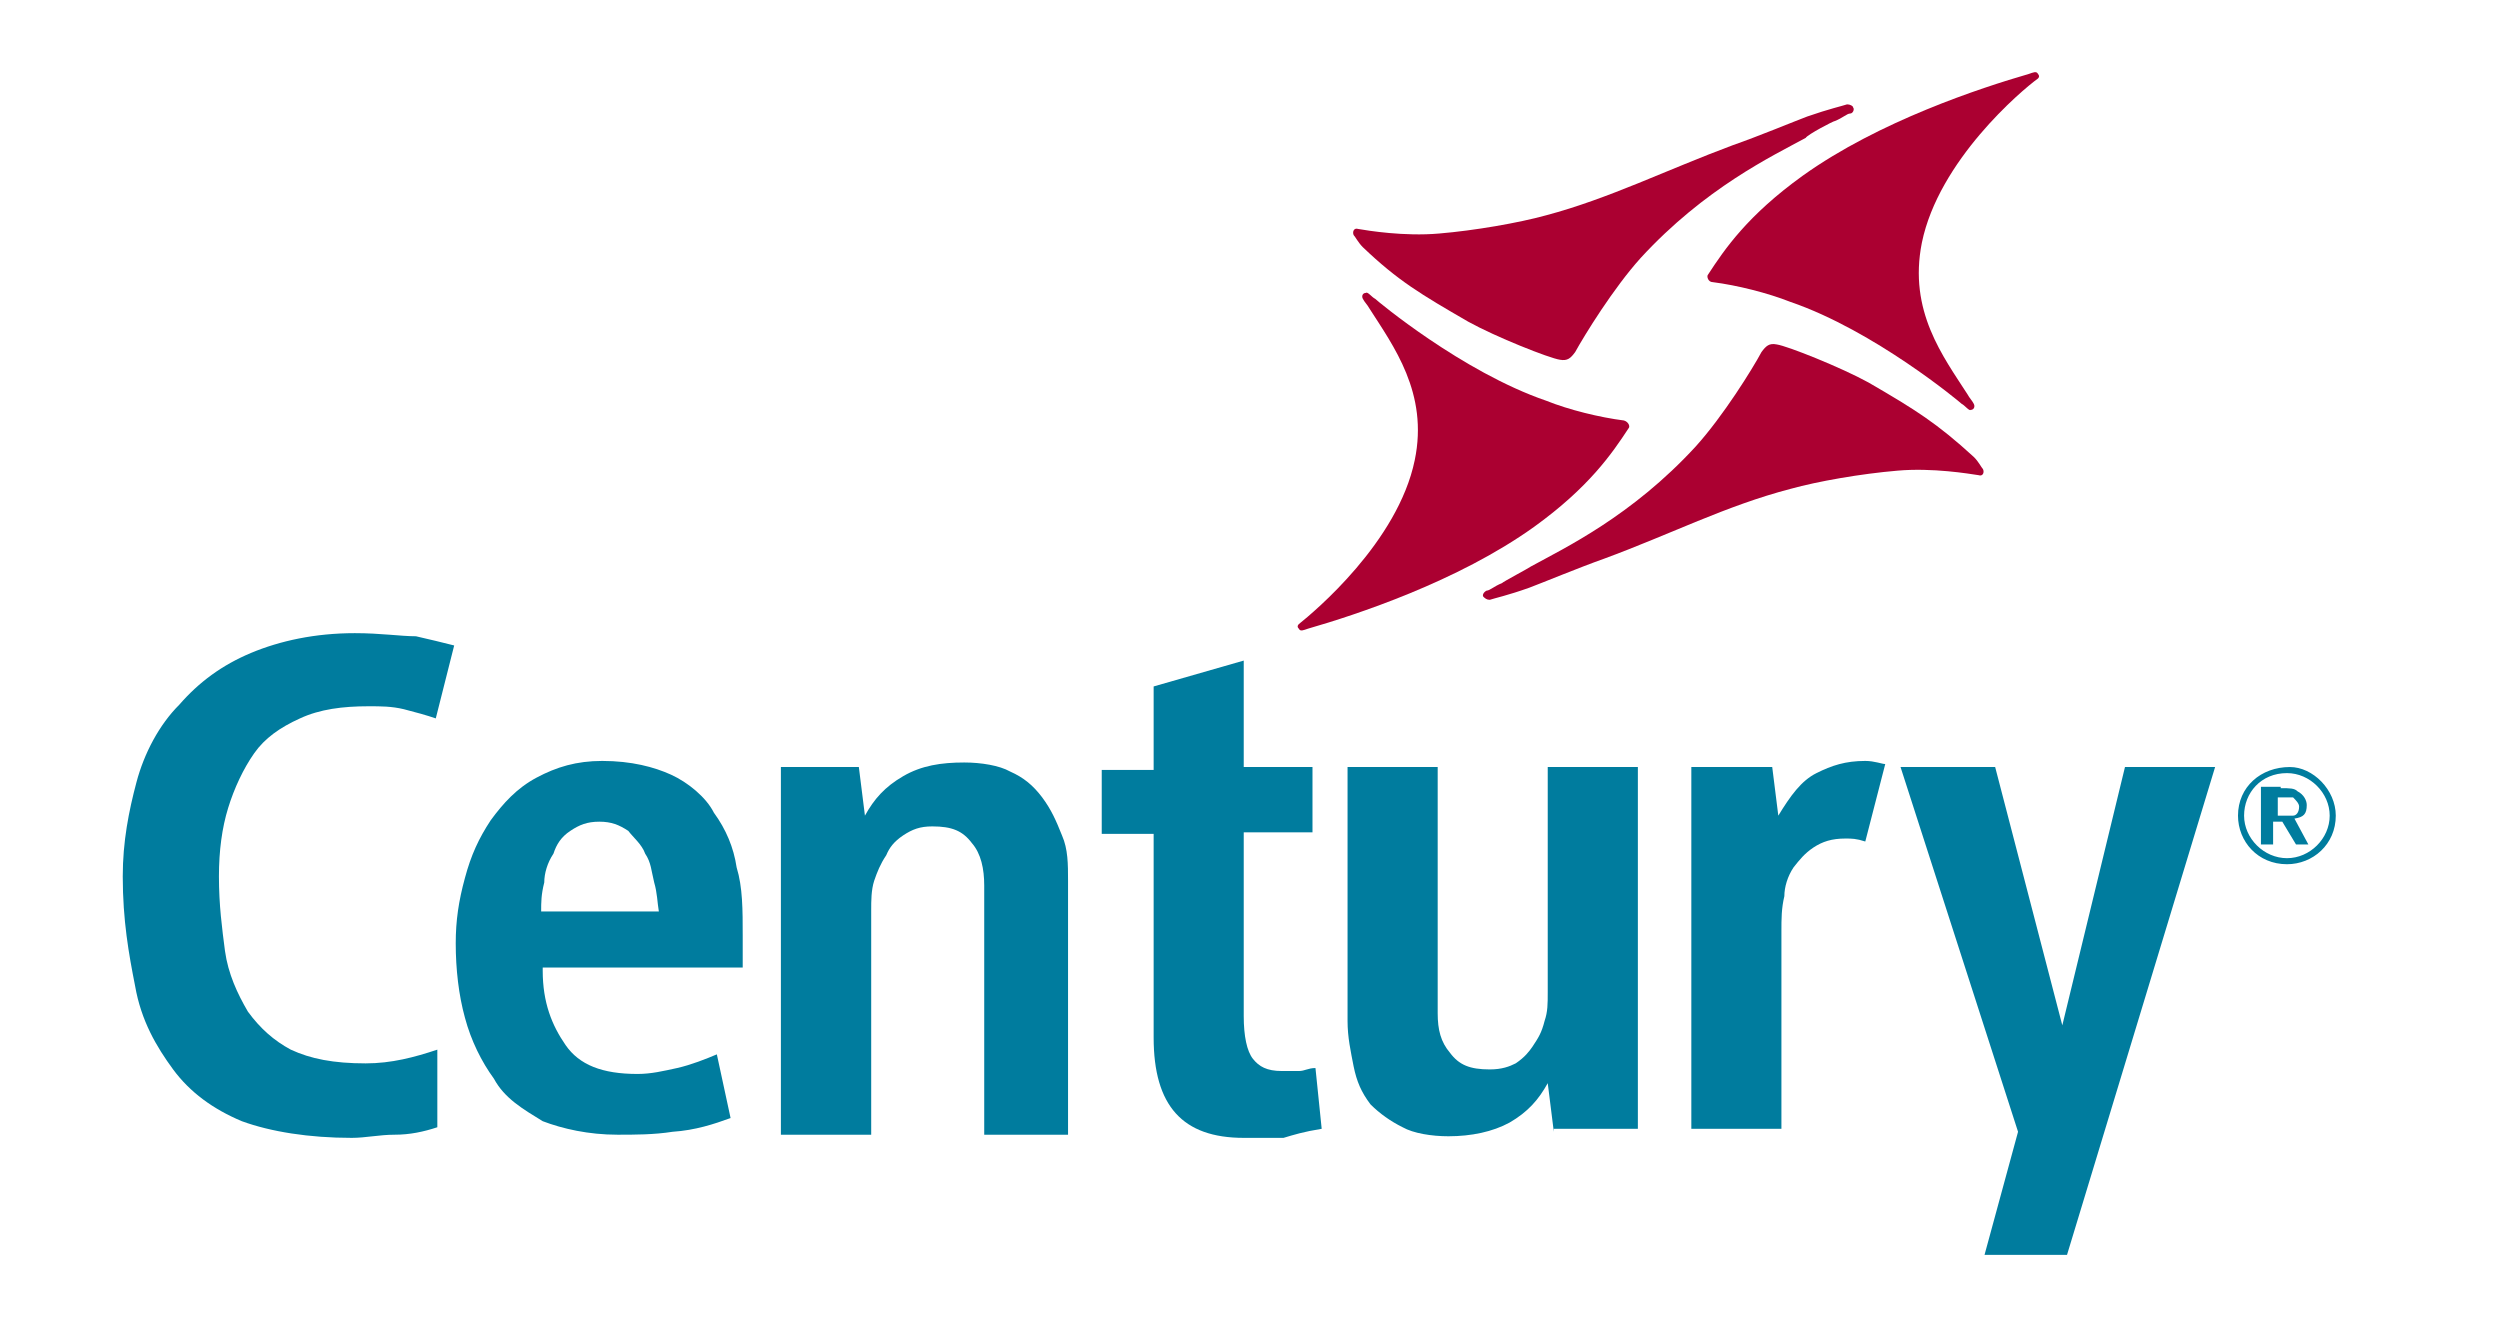 <svg xmlns="http://www.w3.org/2000/svg" xmlns:xlink="http://www.w3.org/1999/xlink" width="75" viewBox="0 0 56.25 30" height="40" preserveAspectRatio="xMidYMid meet"><defs><clipPath id="18dbe55447"><path d="M 38 1.34 L 46 1.34 L 46 10 L 38 10 Z M 38 1.34 " clip-rule="nonzero"></path></clipPath><clipPath id="7dfa5c47a4"><path d="M 42 17 L 50 17 L 50 28.918 L 42 28.918 Z M 42 17 " clip-rule="nonzero"></path></clipPath></defs><path fill="#ab0031" d="M 33.793 13.121 C 33.621 13.188 33.52 13.289 33.449 13.289 C 33.379 13.324 33.344 13.395 33.379 13.43 C 33.414 13.461 33.449 13.496 33.52 13.496 C 33.621 13.461 33.93 13.395 34.41 13.223 C 34.684 13.121 35.512 12.777 36.094 12.57 C 37.57 12.027 38.844 11.375 40.285 11 C 40.906 10.828 41.867 10.66 42.691 10.59 C 43.48 10.52 44.309 10.66 44.516 10.691 C 44.617 10.727 44.652 10.625 44.617 10.555 C 44.582 10.52 44.516 10.383 44.41 10.281 C 43.586 9.527 43.105 9.223 42.039 8.605 C 41.422 8.266 40.219 7.785 39.977 7.75 C 39.805 7.715 39.734 7.785 39.633 7.922 C 39.43 8.301 38.773 9.359 38.156 10.043 C 36.715 11.613 35.199 12.332 34.445 12.746 C 34.41 12.777 33.824 13.086 33.793 13.121 " fill-opacity="1" fill-rule="evenodd"></path><path fill="#ab0031" d="M 36.539 9.461 C 35.992 9.391 35.305 9.223 34.789 9.016 C 32.898 8.367 30.973 6.758 30.941 6.723 C 30.871 6.691 30.77 6.555 30.734 6.59 C 30.664 6.59 30.629 6.656 30.664 6.723 C 30.699 6.793 30.77 6.863 30.805 6.93 C 31.352 7.785 32.145 8.844 31.832 10.352 C 31.453 12.195 29.566 13.77 29.223 14.043 C 29.188 14.078 29.188 14.113 29.223 14.145 C 29.258 14.215 29.324 14.18 29.43 14.145 C 30.492 13.84 32.797 13.086 34.516 11.855 C 35.75 10.965 36.266 10.211 36.645 9.633 C 36.68 9.598 36.645 9.492 36.539 9.461 " fill-opacity="1" fill-rule="evenodd"></path><path fill="#ab0031" d="M 41.285 2.723 C 41.457 2.656 41.559 2.555 41.625 2.555 C 41.695 2.555 41.73 2.453 41.695 2.418 C 41.695 2.383 41.625 2.348 41.559 2.348 C 41.457 2.383 41.145 2.453 40.664 2.621 C 40.391 2.723 39.566 3.066 38.98 3.27 C 37.504 3.82 36.199 4.469 34.789 4.844 C 34.168 5.016 33.172 5.188 32.383 5.254 C 31.594 5.324 30.77 5.188 30.562 5.152 C 30.457 5.117 30.426 5.223 30.457 5.289 C 30.492 5.324 30.562 5.461 30.664 5.562 C 31.453 6.316 31.969 6.621 33.035 7.238 C 33.656 7.582 34.859 8.059 35.098 8.094 C 35.27 8.125 35.34 8.059 35.441 7.922 C 35.648 7.547 36.301 6.484 36.918 5.801 C 38.363 4.23 39.875 3.512 40.629 3.102 C 40.664 3.031 41.25 2.723 41.285 2.723 " fill-opacity="1" fill-rule="evenodd"></path><g clip-path="url(#18dbe55447)"><path fill="#ab0031" d="M 38.535 6.348 C 39.086 6.418 39.77 6.59 40.285 6.793 C 42.176 7.441 44.102 9.051 44.137 9.086 C 44.203 9.117 44.309 9.254 44.34 9.223 C 44.41 9.223 44.445 9.152 44.41 9.086 C 44.375 9.016 44.309 8.949 44.273 8.879 C 43.723 8.023 42.934 7 43.242 5.461 C 43.621 3.613 45.477 2.039 45.855 1.766 C 45.887 1.734 45.887 1.699 45.855 1.664 C 45.82 1.594 45.75 1.629 45.648 1.664 C 44.582 1.973 42.281 2.723 40.562 3.953 C 39.324 4.844 38.809 5.598 38.43 6.18 C 38.395 6.211 38.43 6.348 38.535 6.348 " fill-opacity="1" fill-rule="evenodd"></path></g><g clip-path="url(#7dfa5c47a4)"><path fill="#007c9e" d="M 42.762 17.258 L 44.891 17.258 L 46.402 23.07 L 47.812 17.258 L 49.84 17.258 L 46.508 28.234 L 44.652 28.234 L 45.406 25.465 Z M 42.762 17.258 " fill-opacity="1" fill-rule="evenodd"></path></g><path fill="#007c9e" d="M 9.805 16.164 C 9.602 16.094 9.359 16.027 9.086 15.957 C 8.809 15.891 8.57 15.891 8.293 15.891 C 7.711 15.891 7.195 15.957 6.75 16.164 C 6.301 16.367 5.957 16.609 5.719 16.949 C 5.477 17.293 5.27 17.734 5.133 18.18 C 4.996 18.625 4.926 19.137 4.926 19.719 C 4.926 20.371 4.996 20.883 5.062 21.395 C 5.133 21.91 5.34 22.355 5.578 22.762 C 5.855 23.141 6.164 23.414 6.543 23.617 C 6.988 23.824 7.504 23.926 8.227 23.926 C 8.809 23.926 9.324 23.789 9.84 23.617 L 9.84 25.363 C 9.531 25.465 9.223 25.531 8.879 25.531 C 8.535 25.531 8.227 25.602 7.914 25.602 C 6.953 25.602 6.094 25.465 5.441 25.227 C 4.789 24.953 4.273 24.574 3.895 24.062 C 3.52 23.551 3.176 22.969 3.039 22.18 C 2.898 21.465 2.762 20.711 2.762 19.719 C 2.762 18.934 2.898 18.25 3.07 17.602 C 3.242 16.949 3.586 16.301 4.035 15.855 C 4.48 15.344 4.996 14.965 5.648 14.691 C 6.301 14.418 7.09 14.246 7.984 14.246 C 8.57 14.246 9.016 14.316 9.359 14.316 C 9.668 14.387 9.945 14.453 10.219 14.523 Z M 9.805 16.164 " fill-opacity="1" fill-rule="evenodd"></path><path fill="#007c9e" d="M 14.719 19.855 C 14.652 19.582 14.652 19.41 14.516 19.207 C 14.445 19 14.238 18.832 14.137 18.695 C 13.93 18.559 13.758 18.488 13.484 18.488 C 13.211 18.488 13.035 18.559 12.832 18.695 C 12.625 18.832 12.52 19 12.453 19.207 C 12.316 19.41 12.246 19.652 12.246 19.855 C 12.176 20.129 12.176 20.301 12.176 20.508 L 14.824 20.508 C 14.789 20.301 14.789 20.094 14.719 19.855 M 12.211 21.84 C 12.211 22.559 12.418 23.07 12.727 23.516 C 13.035 23.961 13.551 24.164 14.344 24.164 C 14.652 24.164 14.926 24.098 15.234 24.031 C 15.547 23.961 15.891 23.824 16.129 23.723 L 16.438 25.156 C 16.062 25.293 15.648 25.43 15.133 25.465 C 14.719 25.531 14.273 25.531 13.895 25.531 C 13.242 25.531 12.66 25.398 12.211 25.227 C 11.766 24.953 11.352 24.715 11.113 24.27 C 10.836 23.891 10.598 23.414 10.461 22.898 C 10.32 22.387 10.254 21.805 10.254 21.223 C 10.254 20.711 10.32 20.27 10.461 19.754 C 10.598 19.242 10.77 18.867 11.043 18.453 C 11.32 18.078 11.625 17.734 12.074 17.496 C 12.52 17.258 12.969 17.121 13.551 17.121 C 14.207 17.121 14.719 17.258 15.098 17.43 C 15.477 17.602 15.891 17.941 16.062 18.285 C 16.336 18.66 16.508 19.07 16.574 19.516 C 16.711 19.961 16.711 20.473 16.711 21.055 L 16.711 21.77 L 12.211 21.77 Z M 12.211 21.84 " fill-opacity="1" fill-rule="evenodd"></path><path fill="#007c9e" d="M 22.145 25.465 L 22.145 19.926 C 22.145 19.551 22.074 19.207 21.867 18.969 C 21.66 18.695 21.422 18.594 20.977 18.594 C 20.699 18.594 20.527 18.66 20.32 18.797 C 20.117 18.934 20.012 19.07 19.941 19.242 C 19.805 19.445 19.738 19.617 19.668 19.82 C 19.602 20.027 19.602 20.27 19.602 20.473 L 19.602 25.531 L 17.57 25.531 L 17.57 17.258 L 19.324 17.258 L 19.461 18.352 C 19.668 17.977 19.91 17.703 20.32 17.465 C 20.734 17.223 21.18 17.156 21.695 17.156 C 22.074 17.156 22.488 17.223 22.727 17.359 C 23.035 17.496 23.242 17.668 23.449 17.941 C 23.652 18.215 23.758 18.453 23.895 18.797 C 24.031 19.105 24.031 19.445 24.031 19.82 L 24.031 25.531 L 22.145 25.531 Z M 22.145 25.465 " fill-opacity="1" fill-rule="evenodd"></path><path fill="#007c9e" d="M 28.879 25.602 C 28.602 25.602 28.293 25.602 27.984 25.602 C 26.609 25.602 25.957 24.883 25.957 23.344 L 25.957 18.762 L 24.789 18.762 L 24.789 17.324 L 25.957 17.324 L 25.957 15.445 L 27.984 14.863 L 27.984 17.258 L 29.531 17.258 L 29.531 18.727 L 27.984 18.727 L 27.984 22.863 C 27.984 23.312 28.055 23.652 28.191 23.824 C 28.328 23.996 28.5 24.098 28.844 24.098 C 28.98 24.098 29.117 24.098 29.223 24.098 C 29.359 24.098 29.43 24.031 29.598 24.031 L 29.738 25.398 C 29.324 25.465 29.117 25.531 28.879 25.602 " fill-opacity="1" fill-rule="evenodd"></path><path fill="#007c9e" d="M 34.961 25.465 L 34.824 24.371 C 34.617 24.746 34.375 25.02 33.965 25.258 C 33.586 25.465 33.105 25.566 32.59 25.566 C 32.211 25.566 31.801 25.5 31.559 25.363 C 31.285 25.227 31.043 25.055 30.836 24.848 C 30.629 24.574 30.527 24.336 30.457 23.996 C 30.391 23.652 30.32 23.344 30.32 22.969 L 30.32 17.258 L 32.348 17.258 L 32.348 22.797 C 32.348 23.172 32.418 23.445 32.625 23.688 C 32.828 23.961 33.07 24.062 33.52 24.062 C 33.793 24.062 33.965 23.996 34.102 23.926 C 34.309 23.789 34.41 23.652 34.48 23.551 C 34.617 23.344 34.684 23.242 34.754 22.969 C 34.824 22.762 34.824 22.594 34.824 22.32 L 34.824 17.258 L 36.852 17.258 L 36.852 25.398 L 34.961 25.398 Z M 34.961 25.465 " fill-opacity="1" fill-rule="evenodd"></path><path fill="#007c9e" d="M 41.969 18.934 C 41.766 18.867 41.66 18.867 41.523 18.867 C 41.215 18.867 41.008 18.934 40.801 19.07 C 40.598 19.207 40.492 19.344 40.355 19.516 C 40.219 19.719 40.148 19.961 40.148 20.164 C 40.082 20.438 40.082 20.676 40.082 20.953 L 40.082 25.398 L 38.055 25.398 L 38.055 17.258 L 39.875 17.258 L 40.012 18.352 C 40.285 17.906 40.527 17.566 40.871 17.395 C 41.215 17.223 41.523 17.121 41.969 17.121 C 42.176 17.121 42.348 17.191 42.418 17.191 Z M 41.969 18.934 " fill-opacity="1" fill-rule="evenodd"></path><path fill="#007c9e" d="M 52.555 18.352 C 52.555 19 52.039 19.445 51.457 19.445 C 50.801 19.445 50.355 18.934 50.355 18.352 C 50.355 17.703 50.871 17.258 51.523 17.258 C 52.039 17.258 52.555 17.77 52.555 18.352 M 50.492 18.352 C 50.492 18.867 50.941 19.309 51.457 19.309 C 51.973 19.309 52.418 18.867 52.418 18.352 C 52.418 17.84 51.973 17.395 51.457 17.395 C 50.871 17.395 50.492 17.84 50.492 18.352 M 51.316 17.734 C 51.523 17.734 51.625 17.734 51.695 17.805 C 51.832 17.875 51.902 18.008 51.902 18.113 C 51.902 18.316 51.832 18.387 51.625 18.418 L 51.938 19 L 51.66 19 L 51.352 18.488 L 51.145 18.488 L 51.145 19 L 50.871 19 L 50.871 17.703 L 51.316 17.703 Z M 51.316 18.352 C 51.457 18.352 51.523 18.352 51.594 18.352 C 51.66 18.352 51.73 18.285 51.73 18.148 C 51.73 18.078 51.66 18.008 51.594 17.941 C 51.523 17.941 51.523 17.941 51.316 17.941 L 51.25 17.941 L 51.25 18.352 C 51.25 18.352 51.316 18.352 51.316 18.352 Z M 51.316 18.352 " fill-opacity="1" fill-rule="evenodd"></path></svg>